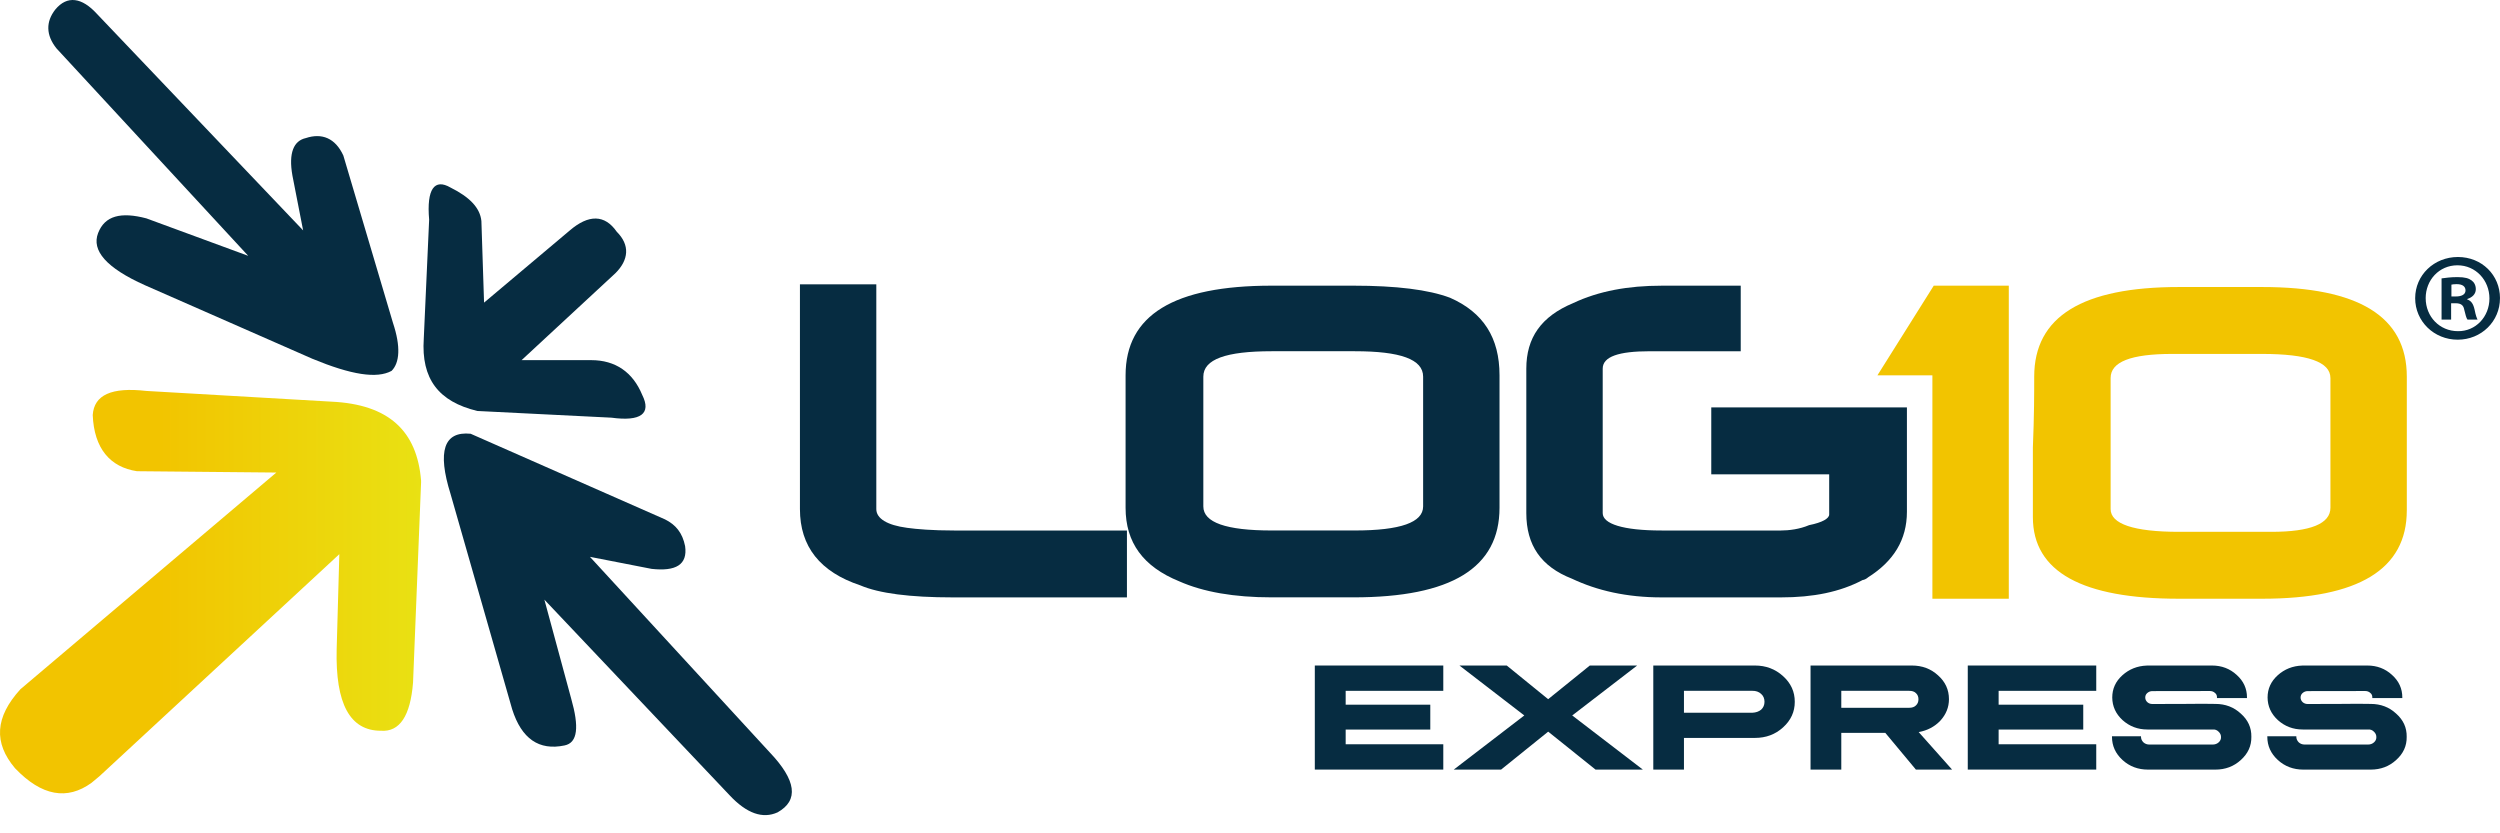 <svg width="120" height="40" viewBox="0 0 120 40" fill="none" xmlns="http://www.w3.org/2000/svg">
<path d="M111.861 18.143V24.372C111.861 25.142 110.896 25.528 109.029 25.528H104.591C102.403 25.528 101.31 25.143 101.31 24.437V18.143C101.31 17.373 102.275 16.988 104.269 16.988H108.579C110.766 16.988 111.86 17.373 111.86 18.143M115.527 24.5V18.079C115.527 15.189 113.211 13.777 108.579 13.777H104.591C99.959 13.777 97.642 15.19 97.642 18.079C97.642 18.85 97.642 19.941 97.578 21.483V24.823C97.578 27.455 99.958 28.739 104.59 28.739H108.578C113.21 28.739 115.526 27.327 115.526 24.501L115.527 24.5Z" fill="#F2C400"/>
<path d="M89.41 27.84C89.474 27.84 89.603 27.775 89.667 27.712C90.889 26.941 91.532 25.913 91.532 24.565V19.556H82.141V22.767H87.801V24.694C87.801 24.886 87.479 25.078 86.836 25.207C86.386 25.4 85.871 25.464 85.486 25.464H79.76C77.894 25.464 76.93 25.143 76.93 24.63V17.695C76.93 17.116 77.702 16.86 79.181 16.86H83.555V13.713H79.76C78.151 13.713 76.737 13.97 75.514 14.548C73.97 15.19 73.263 16.218 73.263 17.695V24.63C73.263 26.171 73.971 27.198 75.451 27.776C76.673 28.354 78.088 28.675 79.76 28.675H85.486C87.031 28.675 88.316 28.418 89.41 27.84" fill="#062C41"/>
<path d="M2.649 0.464C2.199 1.042 2.199 1.685 2.714 2.326L11.914 12.28L7.024 10.481C5.802 10.16 5.031 10.353 4.709 11.187C4.387 12.022 5.094 12.857 6.96 13.692L15.001 17.224C16.866 17.994 18.089 18.187 18.796 17.802C19.181 17.417 19.246 16.646 18.86 15.49L16.48 7.464C16.094 6.628 15.45 6.372 14.679 6.628C14.099 6.757 13.843 7.335 14.036 8.426L14.55 11.059L4.644 0.657C3.936 -0.114 3.229 -0.242 2.649 0.464Z" fill="#062C41"/>
<path d="M29.54 13.114C30.183 12.471 30.247 11.766 29.604 11.123C29.026 10.289 28.253 10.289 27.353 11.059L23.235 14.526L23.107 10.609C23.043 9.967 22.529 9.453 21.628 9.004C20.856 8.554 20.47 9.068 20.599 10.545L20.341 16.259C20.212 18.186 21.049 19.278 22.914 19.727L29.347 20.048C30.762 20.241 31.277 19.856 30.827 18.957C30.377 17.865 29.54 17.287 28.382 17.287H25.036L29.54 13.113V13.114Z" fill="#062C41"/>
<path d="M20.212 23.132V23.067C20.019 20.691 18.668 19.407 15.902 19.279L7.025 18.765C5.352 18.573 4.516 18.958 4.451 19.921C4.516 21.527 5.287 22.425 6.574 22.618L13.264 22.682L0.978 33.085C-0.245 34.433 -0.309 35.654 0.72 36.874C2.006 38.222 3.229 38.415 4.387 37.58L4.772 37.26L16.288 26.6L16.16 31.159C16.095 33.792 16.803 35.076 18.283 35.076C19.183 35.141 19.698 34.37 19.826 32.764L20.213 23.132H20.212Z" fill="url(#paint0_linear_4176_3087)"/>
<path d="M28.317 26.728L31.277 27.306C32.435 27.434 33.013 27.112 32.885 26.213C32.756 25.571 32.434 25.186 31.92 24.93L22.591 20.82C21.305 20.691 20.983 21.654 21.626 23.709L24.585 34.048C25.035 35.461 25.872 36.038 27.095 35.782C27.738 35.654 27.802 34.883 27.417 33.534L26.13 28.783L35.008 38.159C35.844 39.057 36.615 39.314 37.324 38.993C38.353 38.416 38.224 37.452 36.937 36.103L28.317 26.728Z" fill="#062C41"/>
<path d="M61.04 16.859H65.029C67.216 16.859 68.31 17.244 68.31 18.079V24.308C68.31 25.078 67.216 25.463 65.029 25.463H61.04C58.853 25.463 57.76 25.078 57.76 24.308V18.079C57.76 17.244 58.853 16.859 61.04 16.859ZM69.596 14.29C68.566 13.904 67.023 13.712 64.964 13.712H61.04C56.344 13.712 54.028 15.124 54.028 18.015V24.371C54.028 26.041 54.865 27.196 56.602 27.903C57.76 28.416 59.239 28.673 61.04 28.673H64.964C69.661 28.673 71.977 27.26 71.977 24.371V18.015C71.977 16.216 71.205 14.996 69.597 14.29H69.596Z" fill="#062C41"/>
<path d="M42.063 13.648H38.397V24.436C38.397 26.234 39.362 27.454 41.292 28.096C42.192 28.482 43.672 28.675 45.73 28.675H54.093V25.464H45.795C44.766 25.464 43.994 25.4 43.543 25.336C42.578 25.208 42.063 24.887 42.063 24.437V13.649V13.648Z" fill="#062C41"/>
<path d="M96.422 13.713H92.819L90.117 18.015H92.755V28.739H96.422V13.713Z" fill="#F2C400"/>
<path d="M117.667 14.23H117.885C118.139 14.23 118.345 14.146 118.345 13.941C118.345 13.76 118.212 13.639 117.922 13.639C117.8 13.639 117.715 13.651 117.668 13.663V14.23L117.667 14.23ZM117.655 15.341H117.195V13.363C117.377 13.338 117.631 13.301 117.957 13.301C118.331 13.301 118.5 13.363 118.634 13.459C118.754 13.543 118.839 13.688 118.839 13.882C118.839 14.123 118.658 14.28 118.429 14.352V14.375C118.621 14.436 118.719 14.593 118.779 14.858C118.838 15.159 118.887 15.268 118.923 15.341H118.44C118.379 15.268 118.343 15.099 118.282 14.858C118.246 14.653 118.126 14.556 117.872 14.556H117.654V15.34L117.655 15.341ZM116.433 14.315C116.433 15.196 117.099 15.896 117.98 15.896C118.839 15.908 119.493 15.196 119.493 14.327C119.493 13.457 118.839 12.734 117.957 12.734C117.075 12.734 116.432 13.446 116.432 14.315H116.433ZM119.999 14.315C119.999 15.426 119.105 16.305 117.969 16.305C116.834 16.305 115.928 15.425 115.928 14.315C115.928 13.205 116.834 12.336 117.981 12.336C119.128 12.336 120 13.204 120 14.315H119.999Z" fill="#062C41"/>
<path d="M69.278 31.945V33.16H64.592V33.825H68.654V35.019H64.592V35.725H69.278V36.94H63.111V31.945H69.278Z" fill="#062C41"/>
<path d="M72.324 31.945L74.311 33.561L76.311 31.945H78.583L75.467 34.342L78.856 36.94H76.585L74.313 35.119L72.053 36.94H69.781L73.166 34.342L70.053 31.945H72.325H72.324Z" fill="#062C41"/>
<path d="M84.236 31.945C84.763 31.945 85.214 32.115 85.588 32.455C85.964 32.794 86.151 33.205 86.149 33.687C86.151 34.163 85.964 34.572 85.588 34.914C85.217 35.252 84.766 35.42 84.236 35.42H80.83V36.94H79.358V31.945H84.236ZM80.83 34.212H84.11C84.283 34.204 84.424 34.155 84.533 34.066C84.642 33.965 84.696 33.839 84.696 33.686C84.696 33.532 84.642 33.4 84.533 33.306C84.425 33.205 84.283 33.157 84.11 33.159H80.83V34.211V34.212Z" fill="#062C41"/>
<path d="M91.767 31.945C92.263 31.945 92.684 32.102 93.026 32.417C93.375 32.726 93.55 33.107 93.55 33.561C93.55 33.949 93.411 34.292 93.136 34.593C92.86 34.883 92.513 35.065 92.097 35.14L93.7 36.941H91.963L90.495 35.178H88.382V36.941H86.906V31.946H91.767V31.945ZM88.382 33.974H91.638C91.78 33.974 91.889 33.937 91.964 33.861C92.046 33.786 92.086 33.687 92.086 33.565C92.086 33.443 92.046 33.343 91.964 33.269C91.889 33.194 91.78 33.158 91.638 33.16H88.382V33.974Z" fill="#062C41"/>
<path d="M100.62 31.945V33.16H95.934V33.825H99.996V35.019H95.934V35.725H100.62V36.94H94.453V31.945H100.62Z" fill="#062C41"/>
<path d="M103.068 31.945H106.173C106.638 31.945 107.035 32.096 107.361 32.396C107.69 32.691 107.855 33.052 107.855 33.477V33.507H106.415V33.477C106.418 33.386 106.386 33.313 106.319 33.261C106.252 33.199 106.171 33.169 106.077 33.169L103.311 33.173C103.219 33.173 103.139 33.205 103.068 33.266C103.004 33.322 102.972 33.394 102.972 33.482C102.972 33.566 103.005 33.64 103.072 33.704C103.139 33.763 103.219 33.792 103.311 33.792C103.638 33.792 104.142 33.79 104.826 33.788C105.509 33.779 106.012 33.779 106.337 33.788C106.816 33.788 107.224 33.942 107.558 34.252C107.904 34.558 108.073 34.929 108.065 35.366C108.073 35.801 107.904 36.172 107.558 36.481C107.224 36.788 106.816 36.941 106.337 36.941H103.103C102.625 36.941 102.219 36.788 101.881 36.481C101.544 36.172 101.375 35.8 101.375 35.366V35.341H102.768V35.375C102.771 35.472 102.81 35.559 102.885 35.633C102.963 35.703 103.057 35.738 103.165 35.738H106.212C106.323 35.738 106.418 35.703 106.496 35.633C106.574 35.564 106.612 35.479 106.609 35.379C106.609 35.279 106.57 35.192 106.492 35.12C106.416 35.042 106.322 35.007 106.212 35.016H103.074C102.614 35.016 102.216 34.865 101.882 34.565C101.556 34.264 101.391 33.902 101.388 33.479C101.388 33.061 101.55 32.706 101.873 32.414C102.2 32.12 102.591 31.963 103.049 31.947H103.07L103.068 31.945Z" fill="#062C41"/>
<path d="M110.524 31.945H113.629C114.094 31.945 114.491 32.096 114.817 32.396C115.146 32.691 115.311 33.052 115.311 33.477V33.507H113.871V33.477C113.874 33.386 113.842 33.313 113.775 33.261C113.708 33.199 113.627 33.169 113.533 33.169L110.767 33.173C110.675 33.173 110.595 33.205 110.524 33.266C110.461 33.322 110.428 33.394 110.428 33.482C110.428 33.566 110.461 33.64 110.528 33.704C110.596 33.763 110.675 33.792 110.767 33.792C111.094 33.792 111.598 33.79 112.282 33.788C112.965 33.779 113.468 33.779 113.793 33.788C114.272 33.788 114.68 33.942 115.014 34.252C115.36 34.558 115.529 34.929 115.521 35.366C115.529 35.801 115.36 36.172 115.014 36.481C114.68 36.788 114.272 36.941 113.793 36.941H110.559C110.082 36.941 109.675 36.788 109.337 36.481C109 36.172 108.831 35.8 108.831 35.366V35.341H110.224V35.375C110.227 35.472 110.266 35.559 110.341 35.633C110.419 35.703 110.513 35.738 110.622 35.738H113.668C113.779 35.738 113.874 35.703 113.952 35.633C114.03 35.564 114.068 35.479 114.065 35.379C114.065 35.279 114.026 35.192 113.948 35.12C113.872 35.042 113.778 35.007 113.668 35.016H110.53C110.07 35.016 109.672 34.865 109.338 34.565C109.012 34.264 108.847 33.902 108.844 33.479C108.844 33.061 109.006 32.706 109.329 32.414C109.656 32.12 110.047 31.963 110.505 31.947H110.526L110.524 31.945Z" fill="#062C41"/>
<defs>
<linearGradient id="paint0_linear_4176_3087" x1="-8.37109e-05" y1="28.399" x2="20.212" y2="28.399" gradientUnits="userSpaceOnUse">
<stop offset="0.37" stop-color="#F2C400"/>
<stop offset="1" stop-color="#E9E113"/>
</linearGradient>
</defs>
</svg>

